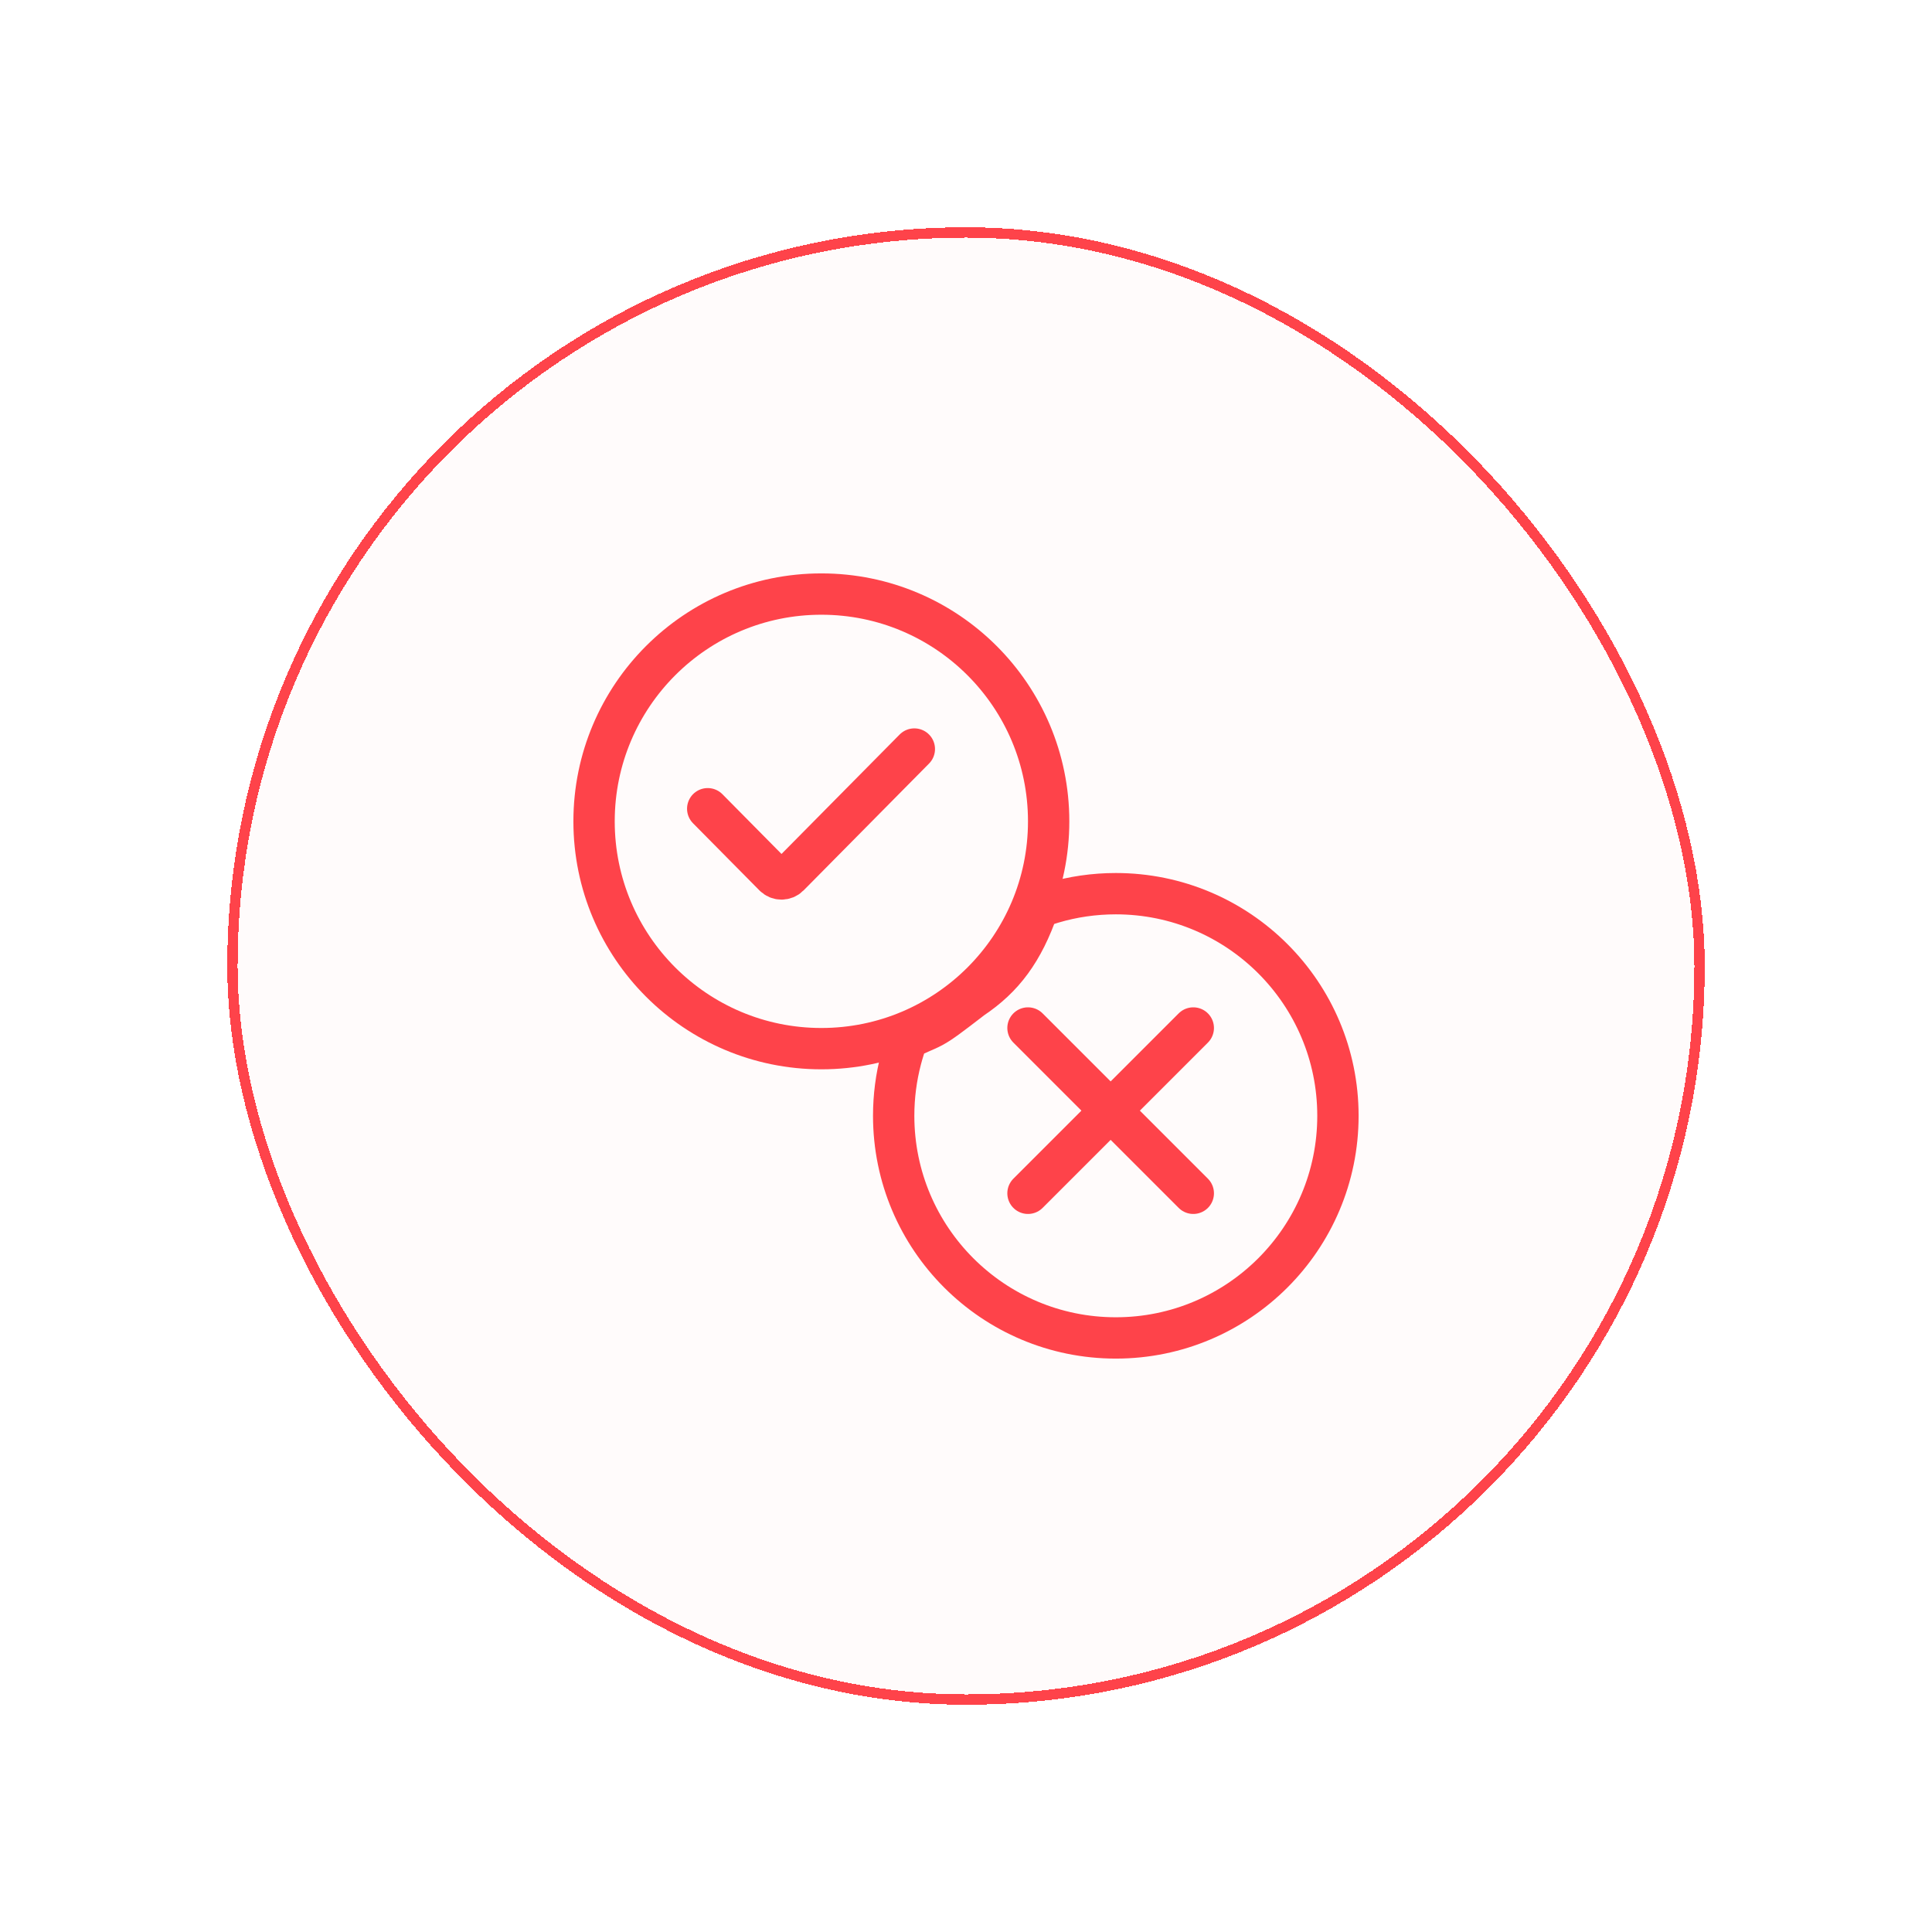 <svg width="187" height="187" viewBox="0 0 187 187" fill="none" xmlns="http://www.w3.org/2000/svg">
<g filter="url(#filter0_d_42_369)">
<rect x="22" y="12" width="143" height="143" rx="71.5" fill="#FFFBFB" shape-rendering="crispEdges"/>
<rect x="22.5" y="12.5" width="142" height="142" rx="71" stroke="#FE434A" shape-rendering="crispEdges"/>
<circle cx="79.5" cy="69.5" r="22" stroke="#FE434A" stroke-width="4"/>
<path d="M108 76.5C119.874 76.5 129.5 86.126 129.5 98C129.5 109.874 119.874 119.5 108 119.5C96.126 119.5 86.5 109.874 86.5 98C86.5 96.112 86.743 94.283 87.198 92.543C87.378 91.856 87.591 91.182 87.835 90.523C88.385 90.256 88.778 90.079 89.086 89.944C89.478 89.772 89.873 89.609 90.272 89.394C91.061 88.968 91.92 88.313 94.099 86.637C97.107 84.621 99.025 82.076 100.485 77.851C100.95 77.677 101.423 77.519 101.902 77.377C103.833 76.807 105.879 76.5 108 76.5Z" stroke="#FE434A" stroke-width="4"/>
<path d="M68.5 68.278L74.929 74.778C75.322 75.175 75.964 75.175 76.357 74.778L88.5 62.5" stroke="#FE434A" stroke-width="4" stroke-linecap="round" stroke-linejoin="round"/>
<path d="M115.5 89.5L99.5 105.5" stroke="#FE434A" stroke-width="4" stroke-linecap="round" stroke-linejoin="round"/>
<path d="M115.5 105.5L99.5 89.5" stroke="#FE434A" stroke-width="4" stroke-linecap="round" stroke-linejoin="round"/>
</g>
<defs>
<filter id="filter0_d_42_369" x="0" y="0" width="187" height="187" filterUnits="userSpaceOnUse" color-interpolation-filters="sRGB">
<feFlood flood-opacity="0" result="BackgroundImageFix"/>
<feColorMatrix in="SourceAlpha" type="matrix" values="0 0 0 0 0 0 0 0 0 0 0 0 0 0 0 0 0 0 127 0" result="hardAlpha"/>
<feOffset dy="10"/>
<feGaussianBlur stdDeviation="11"/>
<feComposite in2="hardAlpha" operator="out"/>
<feColorMatrix type="matrix" values="0 0 0 0 0 0 0 0 0 0 0 0 0 0 0 0 0 0 0.25 0"/>
<feBlend mode="normal" in2="BackgroundImageFix" result="effect1_dropShadow_42_369"/>
<feBlend mode="normal" in="SourceGraphic" in2="effect1_dropShadow_42_369" result="shape"/>
</filter>
</defs>
</svg>
